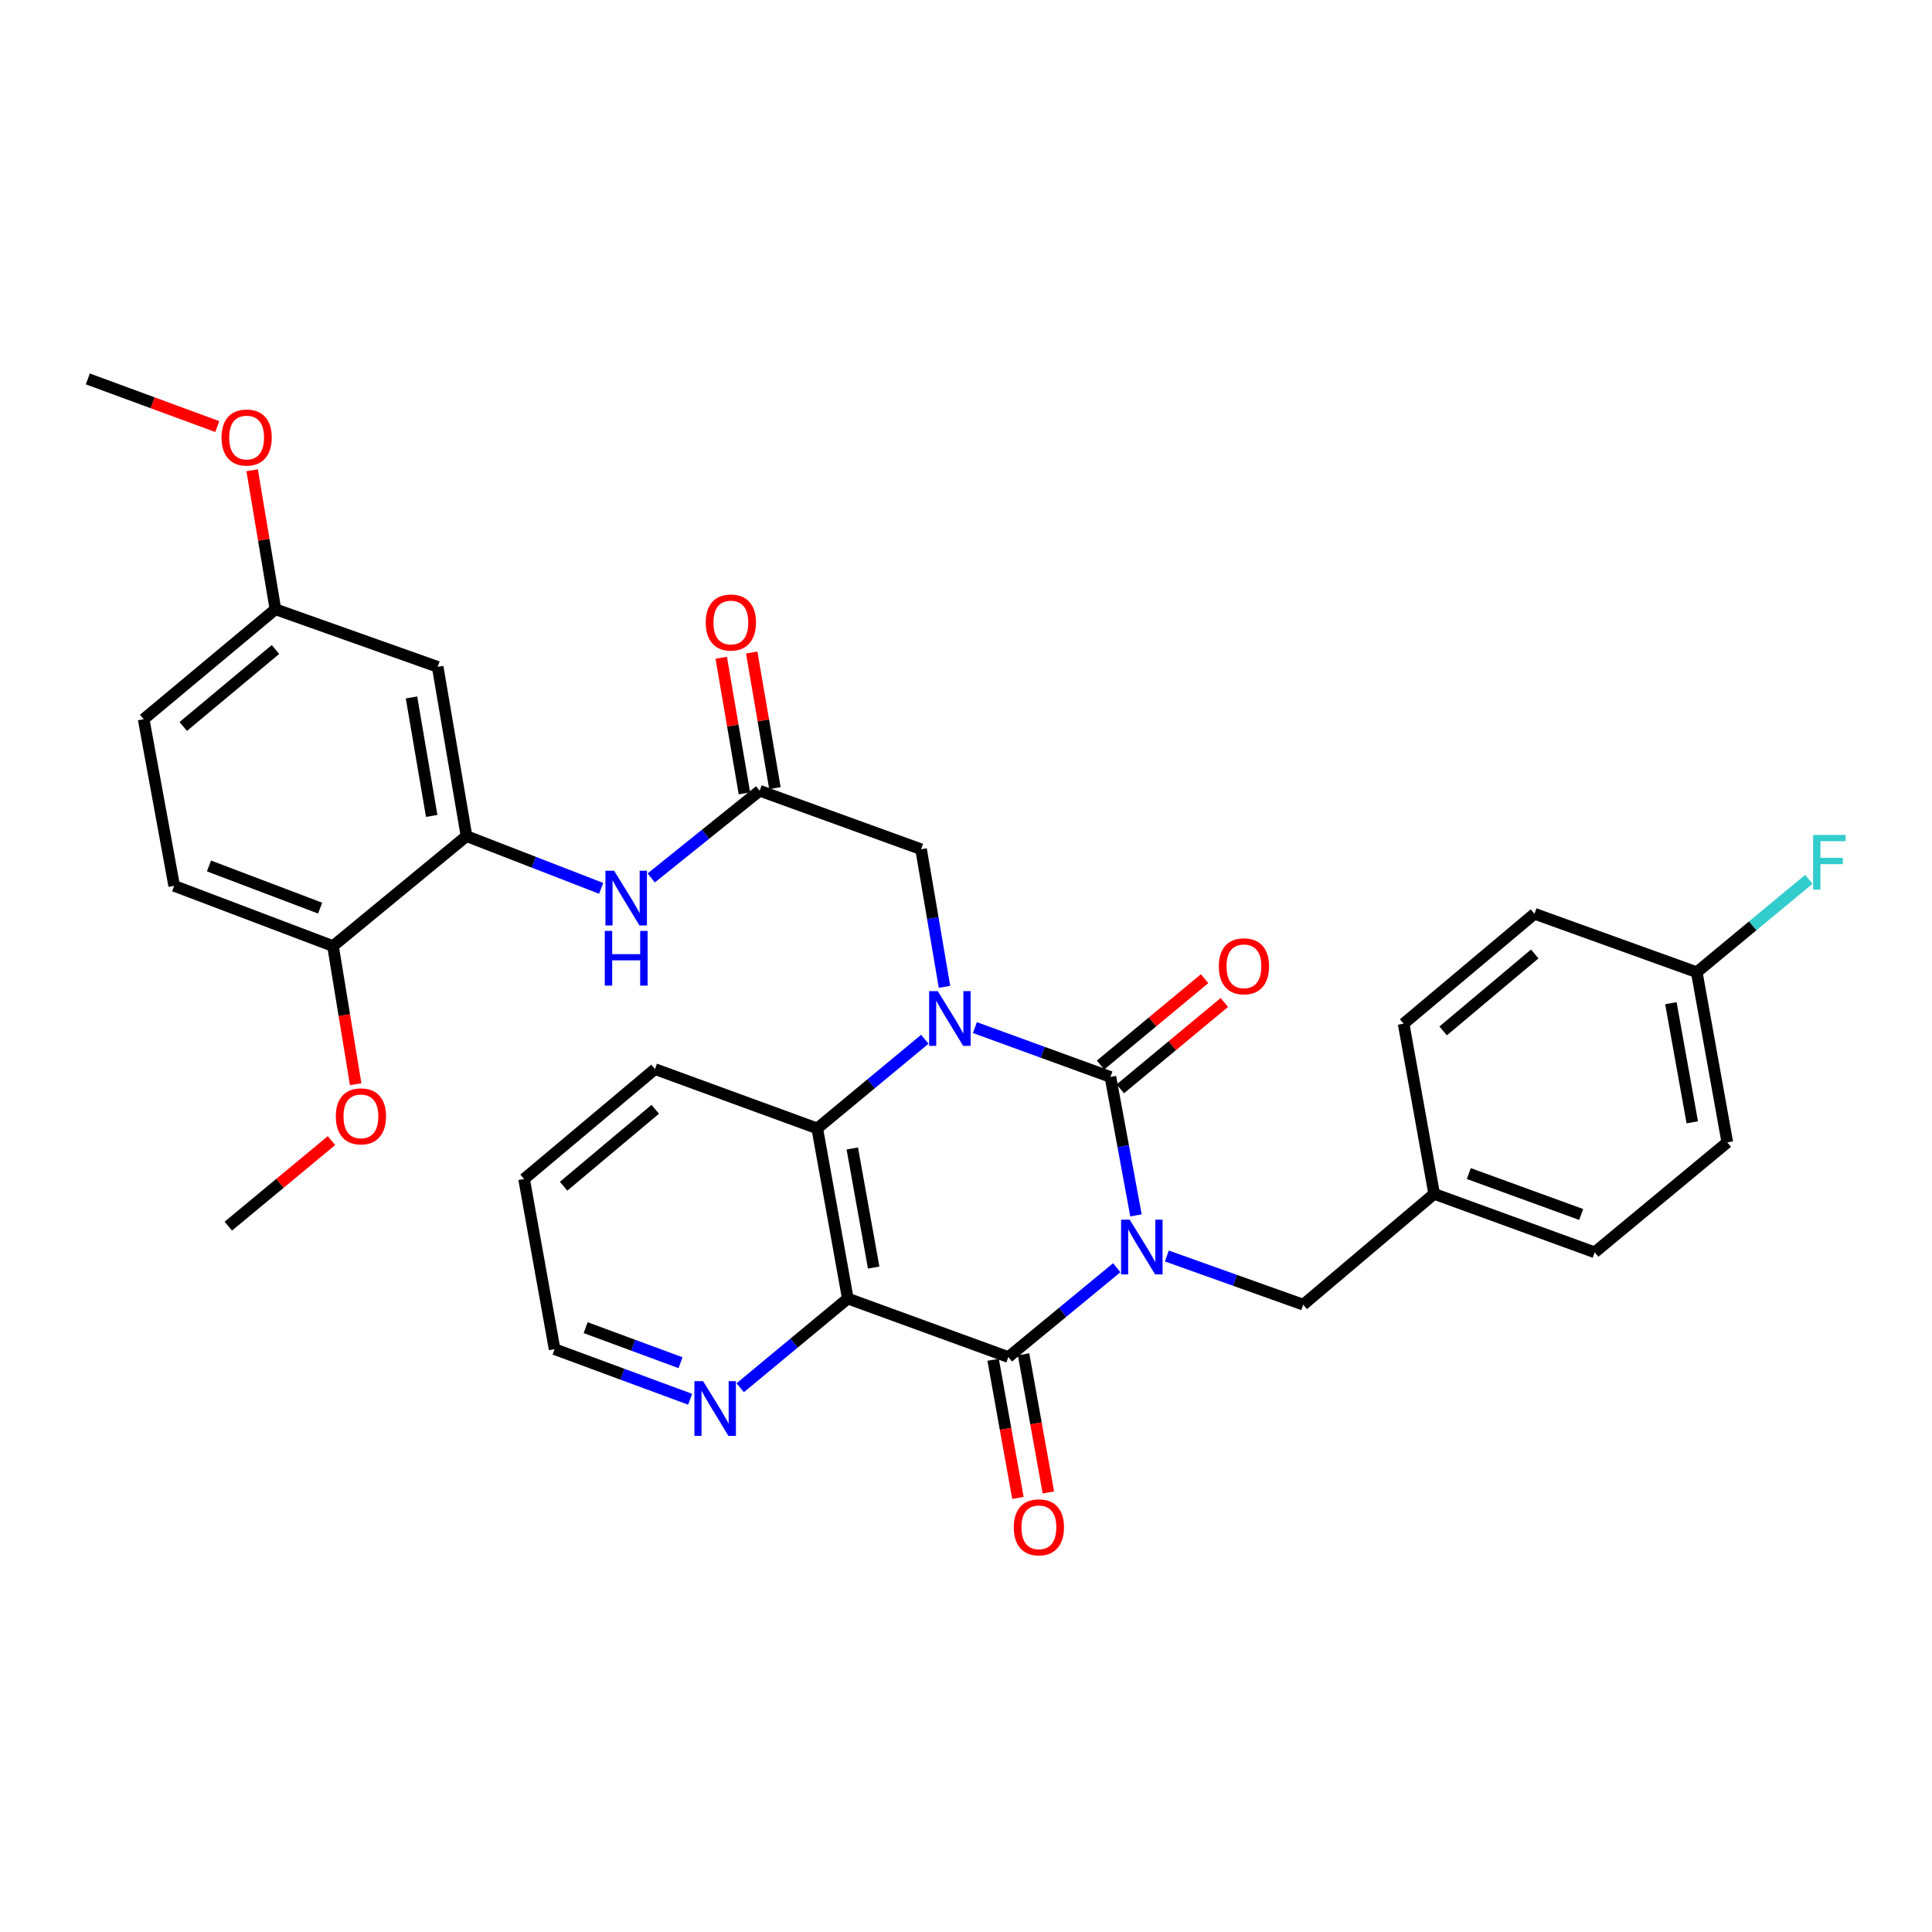 <?xml version='1.0' encoding='iso-8859-1'?>
<svg version='1.1' baseProfile='full'
              xmlns='http://www.w3.org/2000/svg'
                      xmlns:rdkit='http://www.rdkit.org/xml'
                      xmlns:xlink='http://www.w3.org/1999/xlink'
                  xml:space='preserve'
width='1000px' height='1000px' viewBox='0 0 1000 1000'>
<!-- END OF HEADER -->
<rect style='opacity:1.0;fill:#FFFFFF;stroke:none' width='1000' height='1000' x='0' y='0'> </rect>
<path class='bond-0' d='M 587.978,629.078 L 581.365,593.25' style='fill:none;fill-rule:evenodd;stroke:#0000FF;stroke-width:6px;stroke-linecap:butt;stroke-linejoin:miter;stroke-opacity:1' />
<path class='bond-0' d='M 581.365,593.25 L 574.752,557.423' style='fill:none;fill-rule:evenodd;stroke:#000000;stroke-width:6px;stroke-linecap:butt;stroke-linejoin:miter;stroke-opacity:1' />
<path class='bond-2' d='M 578.027,656.17 L 549.973,679.286' style='fill:none;fill-rule:evenodd;stroke:#0000FF;stroke-width:6px;stroke-linecap:butt;stroke-linejoin:miter;stroke-opacity:1' />
<path class='bond-2' d='M 549.973,679.286 L 521.918,702.402' style='fill:none;fill-rule:evenodd;stroke:#000000;stroke-width:6px;stroke-linecap:butt;stroke-linejoin:miter;stroke-opacity:1' />
<path class='bond-9' d='M 603.963,650.101 L 639.26,662.698' style='fill:none;fill-rule:evenodd;stroke:#0000FF;stroke-width:6px;stroke-linecap:butt;stroke-linejoin:miter;stroke-opacity:1' />
<path class='bond-9' d='M 639.26,662.698 L 674.557,675.296' style='fill:none;fill-rule:evenodd;stroke:#000000;stroke-width:6px;stroke-linecap:butt;stroke-linejoin:miter;stroke-opacity:1' />
<path class='bond-1' d='M 574.752,557.423 L 539.678,544.653' style='fill:none;fill-rule:evenodd;stroke:#000000;stroke-width:6px;stroke-linecap:butt;stroke-linejoin:miter;stroke-opacity:1' />
<path class='bond-1' d='M 539.678,544.653 L 504.605,531.883' style='fill:none;fill-rule:evenodd;stroke:#0000FF;stroke-width:6px;stroke-linecap:butt;stroke-linejoin:miter;stroke-opacity:1' />
<path class='bond-11' d='M 579.865,563.584 L 606.795,541.234' style='fill:none;fill-rule:evenodd;stroke:#000000;stroke-width:6px;stroke-linecap:butt;stroke-linejoin:miter;stroke-opacity:1' />
<path class='bond-11' d='M 606.795,541.234 L 633.725,518.884' style='fill:none;fill-rule:evenodd;stroke:#FF0000;stroke-width:6px;stroke-linecap:butt;stroke-linejoin:miter;stroke-opacity:1' />
<path class='bond-11' d='M 569.639,551.262 L 596.568,528.912' style='fill:none;fill-rule:evenodd;stroke:#000000;stroke-width:6px;stroke-linecap:butt;stroke-linejoin:miter;stroke-opacity:1' />
<path class='bond-11' d='M 596.568,528.912 L 623.498,506.562' style='fill:none;fill-rule:evenodd;stroke:#FF0000;stroke-width:6px;stroke-linecap:butt;stroke-linejoin:miter;stroke-opacity:1' />
<path class='bond-7' d='M 488.868,510.786 L 482.81,475.173' style='fill:none;fill-rule:evenodd;stroke:#0000FF;stroke-width:6px;stroke-linecap:butt;stroke-linejoin:miter;stroke-opacity:1' />
<path class='bond-7' d='M 482.81,475.173 L 476.753,439.559' style='fill:none;fill-rule:evenodd;stroke:#000000;stroke-width:6px;stroke-linecap:butt;stroke-linejoin:miter;stroke-opacity:1' />
<path class='bond-33' d='M 478.685,537.918 L 450.848,560.992' style='fill:none;fill-rule:evenodd;stroke:#0000FF;stroke-width:6px;stroke-linecap:butt;stroke-linejoin:miter;stroke-opacity:1' />
<path class='bond-33' d='M 450.848,560.992 L 423.012,584.067' style='fill:none;fill-rule:evenodd;stroke:#000000;stroke-width:6px;stroke-linecap:butt;stroke-linejoin:miter;stroke-opacity:1' />
<path class='bond-3' d='M 521.918,702.402 L 438.82,672.129' style='fill:none;fill-rule:evenodd;stroke:#000000;stroke-width:6px;stroke-linecap:butt;stroke-linejoin:miter;stroke-opacity:1' />
<path class='bond-13' d='M 514.038,703.817 L 520.456,739.565' style='fill:none;fill-rule:evenodd;stroke:#000000;stroke-width:6px;stroke-linecap:butt;stroke-linejoin:miter;stroke-opacity:1' />
<path class='bond-13' d='M 520.456,739.565 L 526.874,775.313' style='fill:none;fill-rule:evenodd;stroke:#FF0000;stroke-width:6px;stroke-linecap:butt;stroke-linejoin:miter;stroke-opacity:1' />
<path class='bond-13' d='M 529.799,700.987 L 536.217,736.735' style='fill:none;fill-rule:evenodd;stroke:#000000;stroke-width:6px;stroke-linecap:butt;stroke-linejoin:miter;stroke-opacity:1' />
<path class='bond-13' d='M 536.217,736.735 L 542.634,772.484' style='fill:none;fill-rule:evenodd;stroke:#FF0000;stroke-width:6px;stroke-linecap:butt;stroke-linejoin:miter;stroke-opacity:1' />
<path class='bond-4' d='M 438.82,672.129 L 423.012,584.067' style='fill:none;fill-rule:evenodd;stroke:#000000;stroke-width:6px;stroke-linecap:butt;stroke-linejoin:miter;stroke-opacity:1' />
<path class='bond-4' d='M 452.21,656.09 L 441.144,594.447' style='fill:none;fill-rule:evenodd;stroke:#000000;stroke-width:6px;stroke-linecap:butt;stroke-linejoin:miter;stroke-opacity:1' />
<path class='bond-10' d='M 438.82,672.129 L 410.979,695.207' style='fill:none;fill-rule:evenodd;stroke:#000000;stroke-width:6px;stroke-linecap:butt;stroke-linejoin:miter;stroke-opacity:1' />
<path class='bond-10' d='M 410.979,695.207 L 383.139,718.286' style='fill:none;fill-rule:evenodd;stroke:#0000FF;stroke-width:6px;stroke-linecap:butt;stroke-linejoin:miter;stroke-opacity:1' />
<path class='bond-22' d='M 423.012,584.067 L 339.015,553.366' style='fill:none;fill-rule:evenodd;stroke:#000000;stroke-width:6px;stroke-linecap:butt;stroke-linejoin:miter;stroke-opacity:1' />
<path class='bond-5' d='M 241.461,432.772 L 276.31,446.293' style='fill:none;fill-rule:evenodd;stroke:#000000;stroke-width:6px;stroke-linecap:butt;stroke-linejoin:miter;stroke-opacity:1' />
<path class='bond-5' d='M 276.31,446.293 L 311.158,459.815' style='fill:none;fill-rule:evenodd;stroke:#0000FF;stroke-width:6px;stroke-linecap:butt;stroke-linejoin:miter;stroke-opacity:1' />
<path class='bond-12' d='M 241.461,432.772 L 226.543,345.163' style='fill:none;fill-rule:evenodd;stroke:#000000;stroke-width:6px;stroke-linecap:butt;stroke-linejoin:miter;stroke-opacity:1' />
<path class='bond-12' d='M 223.438,422.318 L 212.995,360.993' style='fill:none;fill-rule:evenodd;stroke:#000000;stroke-width:6px;stroke-linecap:butt;stroke-linejoin:miter;stroke-opacity:1' />
<path class='bond-14' d='M 241.461,432.772 L 172.357,489.688' style='fill:none;fill-rule:evenodd;stroke:#000000;stroke-width:6px;stroke-linecap:butt;stroke-linejoin:miter;stroke-opacity:1' />
<path class='bond-6' d='M 393.201,409.286 L 476.753,439.559' style='fill:none;fill-rule:evenodd;stroke:#000000;stroke-width:6px;stroke-linecap:butt;stroke-linejoin:miter;stroke-opacity:1' />
<path class='bond-8' d='M 393.201,409.286 L 365.136,431.854' style='fill:none;fill-rule:evenodd;stroke:#000000;stroke-width:6px;stroke-linecap:butt;stroke-linejoin:miter;stroke-opacity:1' />
<path class='bond-8' d='M 365.136,431.854 L 337.071,454.423' style='fill:none;fill-rule:evenodd;stroke:#0000FF;stroke-width:6px;stroke-linecap:butt;stroke-linejoin:miter;stroke-opacity:1' />
<path class='bond-15' d='M 401.093,407.936 L 395.09,372.844' style='fill:none;fill-rule:evenodd;stroke:#000000;stroke-width:6px;stroke-linecap:butt;stroke-linejoin:miter;stroke-opacity:1' />
<path class='bond-15' d='M 395.09,372.844 L 389.086,337.752' style='fill:none;fill-rule:evenodd;stroke:#FF0000;stroke-width:6px;stroke-linecap:butt;stroke-linejoin:miter;stroke-opacity:1' />
<path class='bond-15' d='M 385.309,410.636 L 379.306,375.544' style='fill:none;fill-rule:evenodd;stroke:#000000;stroke-width:6px;stroke-linecap:butt;stroke-linejoin:miter;stroke-opacity:1' />
<path class='bond-15' d='M 379.306,375.544 L 373.303,340.452' style='fill:none;fill-rule:evenodd;stroke:#FF0000;stroke-width:6px;stroke-linecap:butt;stroke-linejoin:miter;stroke-opacity:1' />
<path class='bond-18' d='M 674.557,675.296 L 742.309,617.943' style='fill:none;fill-rule:evenodd;stroke:#000000;stroke-width:6px;stroke-linecap:butt;stroke-linejoin:miter;stroke-opacity:1' />
<path class='bond-29' d='M 357.214,724.25 L 322.138,711.289' style='fill:none;fill-rule:evenodd;stroke:#0000FF;stroke-width:6px;stroke-linecap:butt;stroke-linejoin:miter;stroke-opacity:1' />
<path class='bond-29' d='M 322.138,711.289 L 287.062,698.328' style='fill:none;fill-rule:evenodd;stroke:#000000;stroke-width:6px;stroke-linecap:butt;stroke-linejoin:miter;stroke-opacity:1' />
<path class='bond-29' d='M 352.242,705.341 L 327.689,696.268' style='fill:none;fill-rule:evenodd;stroke:#0000FF;stroke-width:6px;stroke-linecap:butt;stroke-linejoin:miter;stroke-opacity:1' />
<path class='bond-29' d='M 327.689,696.268 L 303.135,687.196' style='fill:none;fill-rule:evenodd;stroke:#000000;stroke-width:6px;stroke-linecap:butt;stroke-linejoin:miter;stroke-opacity:1' />
<path class='bond-17' d='M 226.543,345.163 L 142.555,315.353' style='fill:none;fill-rule:evenodd;stroke:#000000;stroke-width:6px;stroke-linecap:butt;stroke-linejoin:miter;stroke-opacity:1' />
<path class='bond-16' d='M 172.357,489.688 L 90.157,458.517' style='fill:none;fill-rule:evenodd;stroke:#000000;stroke-width:6px;stroke-linecap:butt;stroke-linejoin:miter;stroke-opacity:1' />
<path class='bond-16' d='M 165.705,470.04 L 108.165,448.22' style='fill:none;fill-rule:evenodd;stroke:#000000;stroke-width:6px;stroke-linecap:butt;stroke-linejoin:miter;stroke-opacity:1' />
<path class='bond-24' d='M 172.357,489.688 L 178.226,525.44' style='fill:none;fill-rule:evenodd;stroke:#000000;stroke-width:6px;stroke-linecap:butt;stroke-linejoin:miter;stroke-opacity:1' />
<path class='bond-24' d='M 178.226,525.44 L 184.096,561.191' style='fill:none;fill-rule:evenodd;stroke:#FF0000;stroke-width:6px;stroke-linecap:butt;stroke-linejoin:miter;stroke-opacity:1' />
<path class='bond-20' d='M 90.157,458.517 L 74.358,372.261' style='fill:none;fill-rule:evenodd;stroke:#000000;stroke-width:6px;stroke-linecap:butt;stroke-linejoin:miter;stroke-opacity:1' />
<path class='bond-28' d='M 142.555,315.353 L 136.529,279.375' style='fill:none;fill-rule:evenodd;stroke:#000000;stroke-width:6px;stroke-linecap:butt;stroke-linejoin:miter;stroke-opacity:1' />
<path class='bond-28' d='M 136.529,279.375 L 130.504,243.398' style='fill:none;fill-rule:evenodd;stroke:#FF0000;stroke-width:6px;stroke-linecap:butt;stroke-linejoin:miter;stroke-opacity:1' />
<path class='bond-36' d='M 142.555,315.353 L 74.358,372.261' style='fill:none;fill-rule:evenodd;stroke:#000000;stroke-width:6px;stroke-linecap:butt;stroke-linejoin:miter;stroke-opacity:1' />
<path class='bond-36' d='M 142.585,336.183 L 94.847,376.019' style='fill:none;fill-rule:evenodd;stroke:#000000;stroke-width:6px;stroke-linecap:butt;stroke-linejoin:miter;stroke-opacity:1' />
<path class='bond-23' d='M 742.309,617.943 L 726.51,529.872' style='fill:none;fill-rule:evenodd;stroke:#000000;stroke-width:6px;stroke-linecap:butt;stroke-linejoin:miter;stroke-opacity:1' />
<path class='bond-25' d='M 742.309,617.943 L 825.407,648.198' style='fill:none;fill-rule:evenodd;stroke:#000000;stroke-width:6px;stroke-linecap:butt;stroke-linejoin:miter;stroke-opacity:1' />
<path class='bond-25' d='M 760.252,607.435 L 818.421,628.613' style='fill:none;fill-rule:evenodd;stroke:#000000;stroke-width:6px;stroke-linecap:butt;stroke-linejoin:miter;stroke-opacity:1' />
<path class='bond-19' d='M 878.241,503.219 L 894.049,591.299' style='fill:none;fill-rule:evenodd;stroke:#000000;stroke-width:6px;stroke-linecap:butt;stroke-linejoin:miter;stroke-opacity:1' />
<path class='bond-19' d='M 864.851,519.26 L 875.917,580.916' style='fill:none;fill-rule:evenodd;stroke:#000000;stroke-width:6px;stroke-linecap:butt;stroke-linejoin:miter;stroke-opacity:1' />
<path class='bond-21' d='M 878.241,503.219 L 907.241,479.183' style='fill:none;fill-rule:evenodd;stroke:#000000;stroke-width:6px;stroke-linecap:butt;stroke-linejoin:miter;stroke-opacity:1' />
<path class='bond-21' d='M 907.241,479.183 L 936.242,455.146' style='fill:none;fill-rule:evenodd;stroke:#33CCCC;stroke-width:6px;stroke-linecap:butt;stroke-linejoin:miter;stroke-opacity:1' />
<path class='bond-34' d='M 878.241,503.219 L 794.244,472.964' style='fill:none;fill-rule:evenodd;stroke:#000000;stroke-width:6px;stroke-linecap:butt;stroke-linejoin:miter;stroke-opacity:1' />
<path class='bond-35' d='M 339.015,553.366 L 271.263,610.257' style='fill:none;fill-rule:evenodd;stroke:#000000;stroke-width:6px;stroke-linecap:butt;stroke-linejoin:miter;stroke-opacity:1' />
<path class='bond-35' d='M 339.15,574.163 L 291.723,613.986' style='fill:none;fill-rule:evenodd;stroke:#000000;stroke-width:6px;stroke-linecap:butt;stroke-linejoin:miter;stroke-opacity:1' />
<path class='bond-27' d='M 726.51,529.872 L 794.244,472.964' style='fill:none;fill-rule:evenodd;stroke:#000000;stroke-width:6px;stroke-linecap:butt;stroke-linejoin:miter;stroke-opacity:1' />
<path class='bond-27' d='M 746.97,533.596 L 794.384,493.76' style='fill:none;fill-rule:evenodd;stroke:#000000;stroke-width:6px;stroke-linecap:butt;stroke-linejoin:miter;stroke-opacity:1' />
<path class='bond-30' d='M 171.584,590.367 L 144.877,612.509' style='fill:none;fill-rule:evenodd;stroke:#FF0000;stroke-width:6px;stroke-linecap:butt;stroke-linejoin:miter;stroke-opacity:1' />
<path class='bond-30' d='M 144.877,612.509 L 118.171,634.65' style='fill:none;fill-rule:evenodd;stroke:#000000;stroke-width:6px;stroke-linecap:butt;stroke-linejoin:miter;stroke-opacity:1' />
<path class='bond-26' d='M 825.407,648.198 L 894.049,591.299' style='fill:none;fill-rule:evenodd;stroke:#000000;stroke-width:6px;stroke-linecap:butt;stroke-linejoin:miter;stroke-opacity:1' />
<path class='bond-31' d='M 112.464,220.792 L 78.959,208.46' style='fill:none;fill-rule:evenodd;stroke:#FF0000;stroke-width:6px;stroke-linecap:butt;stroke-linejoin:miter;stroke-opacity:1' />
<path class='bond-31' d='M 78.959,208.46 L 45.455,196.128' style='fill:none;fill-rule:evenodd;stroke:#000000;stroke-width:6px;stroke-linecap:butt;stroke-linejoin:miter;stroke-opacity:1' />
<path class='bond-32' d='M 287.062,698.328 L 271.263,610.257' style='fill:none;fill-rule:evenodd;stroke:#000000;stroke-width:6px;stroke-linecap:butt;stroke-linejoin:miter;stroke-opacity:1' />
<path  class='atom-0' d='M 584.745 631.316
L 594.025 646.316
Q 594.945 647.796, 596.425 650.476
Q 597.905 653.156, 597.985 653.316
L 597.985 631.316
L 601.745 631.316
L 601.745 659.636
L 597.865 659.636
L 587.905 643.236
Q 586.745 641.316, 585.505 639.116
Q 584.305 636.916, 583.945 636.236
L 583.945 659.636
L 580.265 659.636
L 580.265 631.316
L 584.745 631.316
' fill='#0000FF'/>
<path  class='atom-2' d='M 485.394 513.008
L 494.674 528.008
Q 495.594 529.488, 497.074 532.168
Q 498.554 534.848, 498.634 535.008
L 498.634 513.008
L 502.394 513.008
L 502.394 541.328
L 498.514 541.328
L 488.554 524.928
Q 487.394 523.008, 486.154 520.808
Q 484.954 518.608, 484.594 517.928
L 484.594 541.328
L 480.914 541.328
L 480.914 513.008
L 485.394 513.008
' fill='#0000FF'/>
<path  class='atom-9' d='M 317.854 450.682
L 327.134 465.682
Q 328.054 467.162, 329.534 469.842
Q 331.014 472.522, 331.094 472.682
L 331.094 450.682
L 334.854 450.682
L 334.854 479.002
L 330.974 479.002
L 321.014 462.602
Q 319.854 460.682, 318.614 458.482
Q 317.414 456.282, 317.054 455.602
L 317.054 479.002
L 313.374 479.002
L 313.374 450.682
L 317.854 450.682
' fill='#0000FF'/>
<path  class='atom-9' d='M 313.034 481.834
L 316.874 481.834
L 316.874 493.874
L 331.354 493.874
L 331.354 481.834
L 335.194 481.834
L 335.194 510.154
L 331.354 510.154
L 331.354 497.074
L 316.874 497.074
L 316.874 510.154
L 313.034 510.154
L 313.034 481.834
' fill='#0000FF'/>
<path  class='atom-11' d='M 363.909 714.877
L 373.189 729.877
Q 374.109 731.357, 375.589 734.037
Q 377.069 736.717, 377.149 736.877
L 377.149 714.877
L 380.909 714.877
L 380.909 743.197
L 377.029 743.197
L 367.069 726.797
Q 365.909 724.877, 364.669 722.677
Q 363.469 720.477, 363.109 719.797
L 363.109 743.197
L 359.429 743.197
L 359.429 714.877
L 363.909 714.877
' fill='#0000FF'/>
<path  class='atom-12' d='M 630.856 500.15
Q 630.856 493.35, 634.216 489.55
Q 637.576 485.75, 643.856 485.75
Q 650.136 485.75, 653.496 489.55
Q 656.856 493.35, 656.856 500.15
Q 656.856 507.03, 653.456 510.95
Q 650.056 514.83, 643.856 514.83
Q 637.616 514.83, 634.216 510.95
Q 630.856 507.07, 630.856 500.15
M 643.856 511.63
Q 648.176 511.63, 650.496 508.75
Q 652.856 505.83, 652.856 500.15
Q 652.856 494.59, 650.496 491.79
Q 648.176 488.95, 643.856 488.95
Q 639.536 488.95, 637.176 491.75
Q 634.856 494.55, 634.856 500.15
Q 634.856 505.87, 637.176 508.75
Q 639.536 511.63, 643.856 511.63
' fill='#FF0000'/>
<path  class='atom-14' d='M 524.726 790.535
Q 524.726 783.735, 528.086 779.935
Q 531.446 776.135, 537.726 776.135
Q 544.006 776.135, 547.366 779.935
Q 550.726 783.735, 550.726 790.535
Q 550.726 797.415, 547.326 801.335
Q 543.926 805.215, 537.726 805.215
Q 531.486 805.215, 528.086 801.335
Q 524.726 797.455, 524.726 790.535
M 537.726 802.015
Q 542.046 802.015, 544.366 799.135
Q 546.726 796.215, 546.726 790.535
Q 546.726 784.975, 544.366 782.175
Q 542.046 779.335, 537.726 779.335
Q 533.406 779.335, 531.046 782.135
Q 528.726 784.935, 528.726 790.535
Q 528.726 796.255, 531.046 799.135
Q 533.406 802.015, 537.726 802.015
' fill='#FF0000'/>
<path  class='atom-16' d='M 365.291 322.211
Q 365.291 315.411, 368.651 311.611
Q 372.011 307.811, 378.291 307.811
Q 384.571 307.811, 387.931 311.611
Q 391.291 315.411, 391.291 322.211
Q 391.291 329.091, 387.891 333.011
Q 384.491 336.891, 378.291 336.891
Q 372.051 336.891, 368.651 333.011
Q 365.291 329.131, 365.291 322.211
M 378.291 333.691
Q 382.611 333.691, 384.931 330.811
Q 387.291 327.891, 387.291 322.211
Q 387.291 316.651, 384.931 313.851
Q 382.611 311.011, 378.291 311.011
Q 373.971 311.011, 371.611 313.811
Q 369.291 316.611, 369.291 322.211
Q 369.291 327.931, 371.611 330.811
Q 373.971 333.691, 378.291 333.691
' fill='#FF0000'/>
<path  class='atom-22' d='M 938.471 432.16
L 955.311 432.16
L 955.311 435.4
L 942.271 435.4
L 942.271 444
L 953.871 444
L 953.871 447.28
L 942.271 447.28
L 942.271 460.48
L 938.471 460.48
L 938.471 432.16
' fill='#33CCCC'/>
<path  class='atom-25' d='M 173.813 577.822
Q 173.813 571.022, 177.173 567.222
Q 180.533 563.422, 186.813 563.422
Q 193.093 563.422, 196.453 567.222
Q 199.813 571.022, 199.813 577.822
Q 199.813 584.702, 196.413 588.622
Q 193.013 592.502, 186.813 592.502
Q 180.573 592.502, 177.173 588.622
Q 173.813 584.742, 173.813 577.822
M 186.813 589.302
Q 191.133 589.302, 193.453 586.422
Q 195.813 583.502, 195.813 577.822
Q 195.813 572.262, 193.453 569.462
Q 191.133 566.622, 186.813 566.622
Q 182.493 566.622, 180.133 569.422
Q 177.813 572.222, 177.813 577.822
Q 177.813 583.542, 180.133 586.422
Q 182.493 589.302, 186.813 589.302
' fill='#FF0000'/>
<path  class='atom-29' d='M 114.654 226.463
Q 114.654 219.663, 118.014 215.863
Q 121.374 212.063, 127.654 212.063
Q 133.934 212.063, 137.294 215.863
Q 140.654 219.663, 140.654 226.463
Q 140.654 233.343, 137.254 237.263
Q 133.854 241.143, 127.654 241.143
Q 121.414 241.143, 118.014 237.263
Q 114.654 233.383, 114.654 226.463
M 127.654 237.943
Q 131.974 237.943, 134.294 235.063
Q 136.654 232.143, 136.654 226.463
Q 136.654 220.903, 134.294 218.103
Q 131.974 215.263, 127.654 215.263
Q 123.334 215.263, 120.974 218.063
Q 118.654 220.863, 118.654 226.463
Q 118.654 232.183, 120.974 235.063
Q 123.334 237.943, 127.654 237.943
' fill='#FF0000'/>
</svg>
